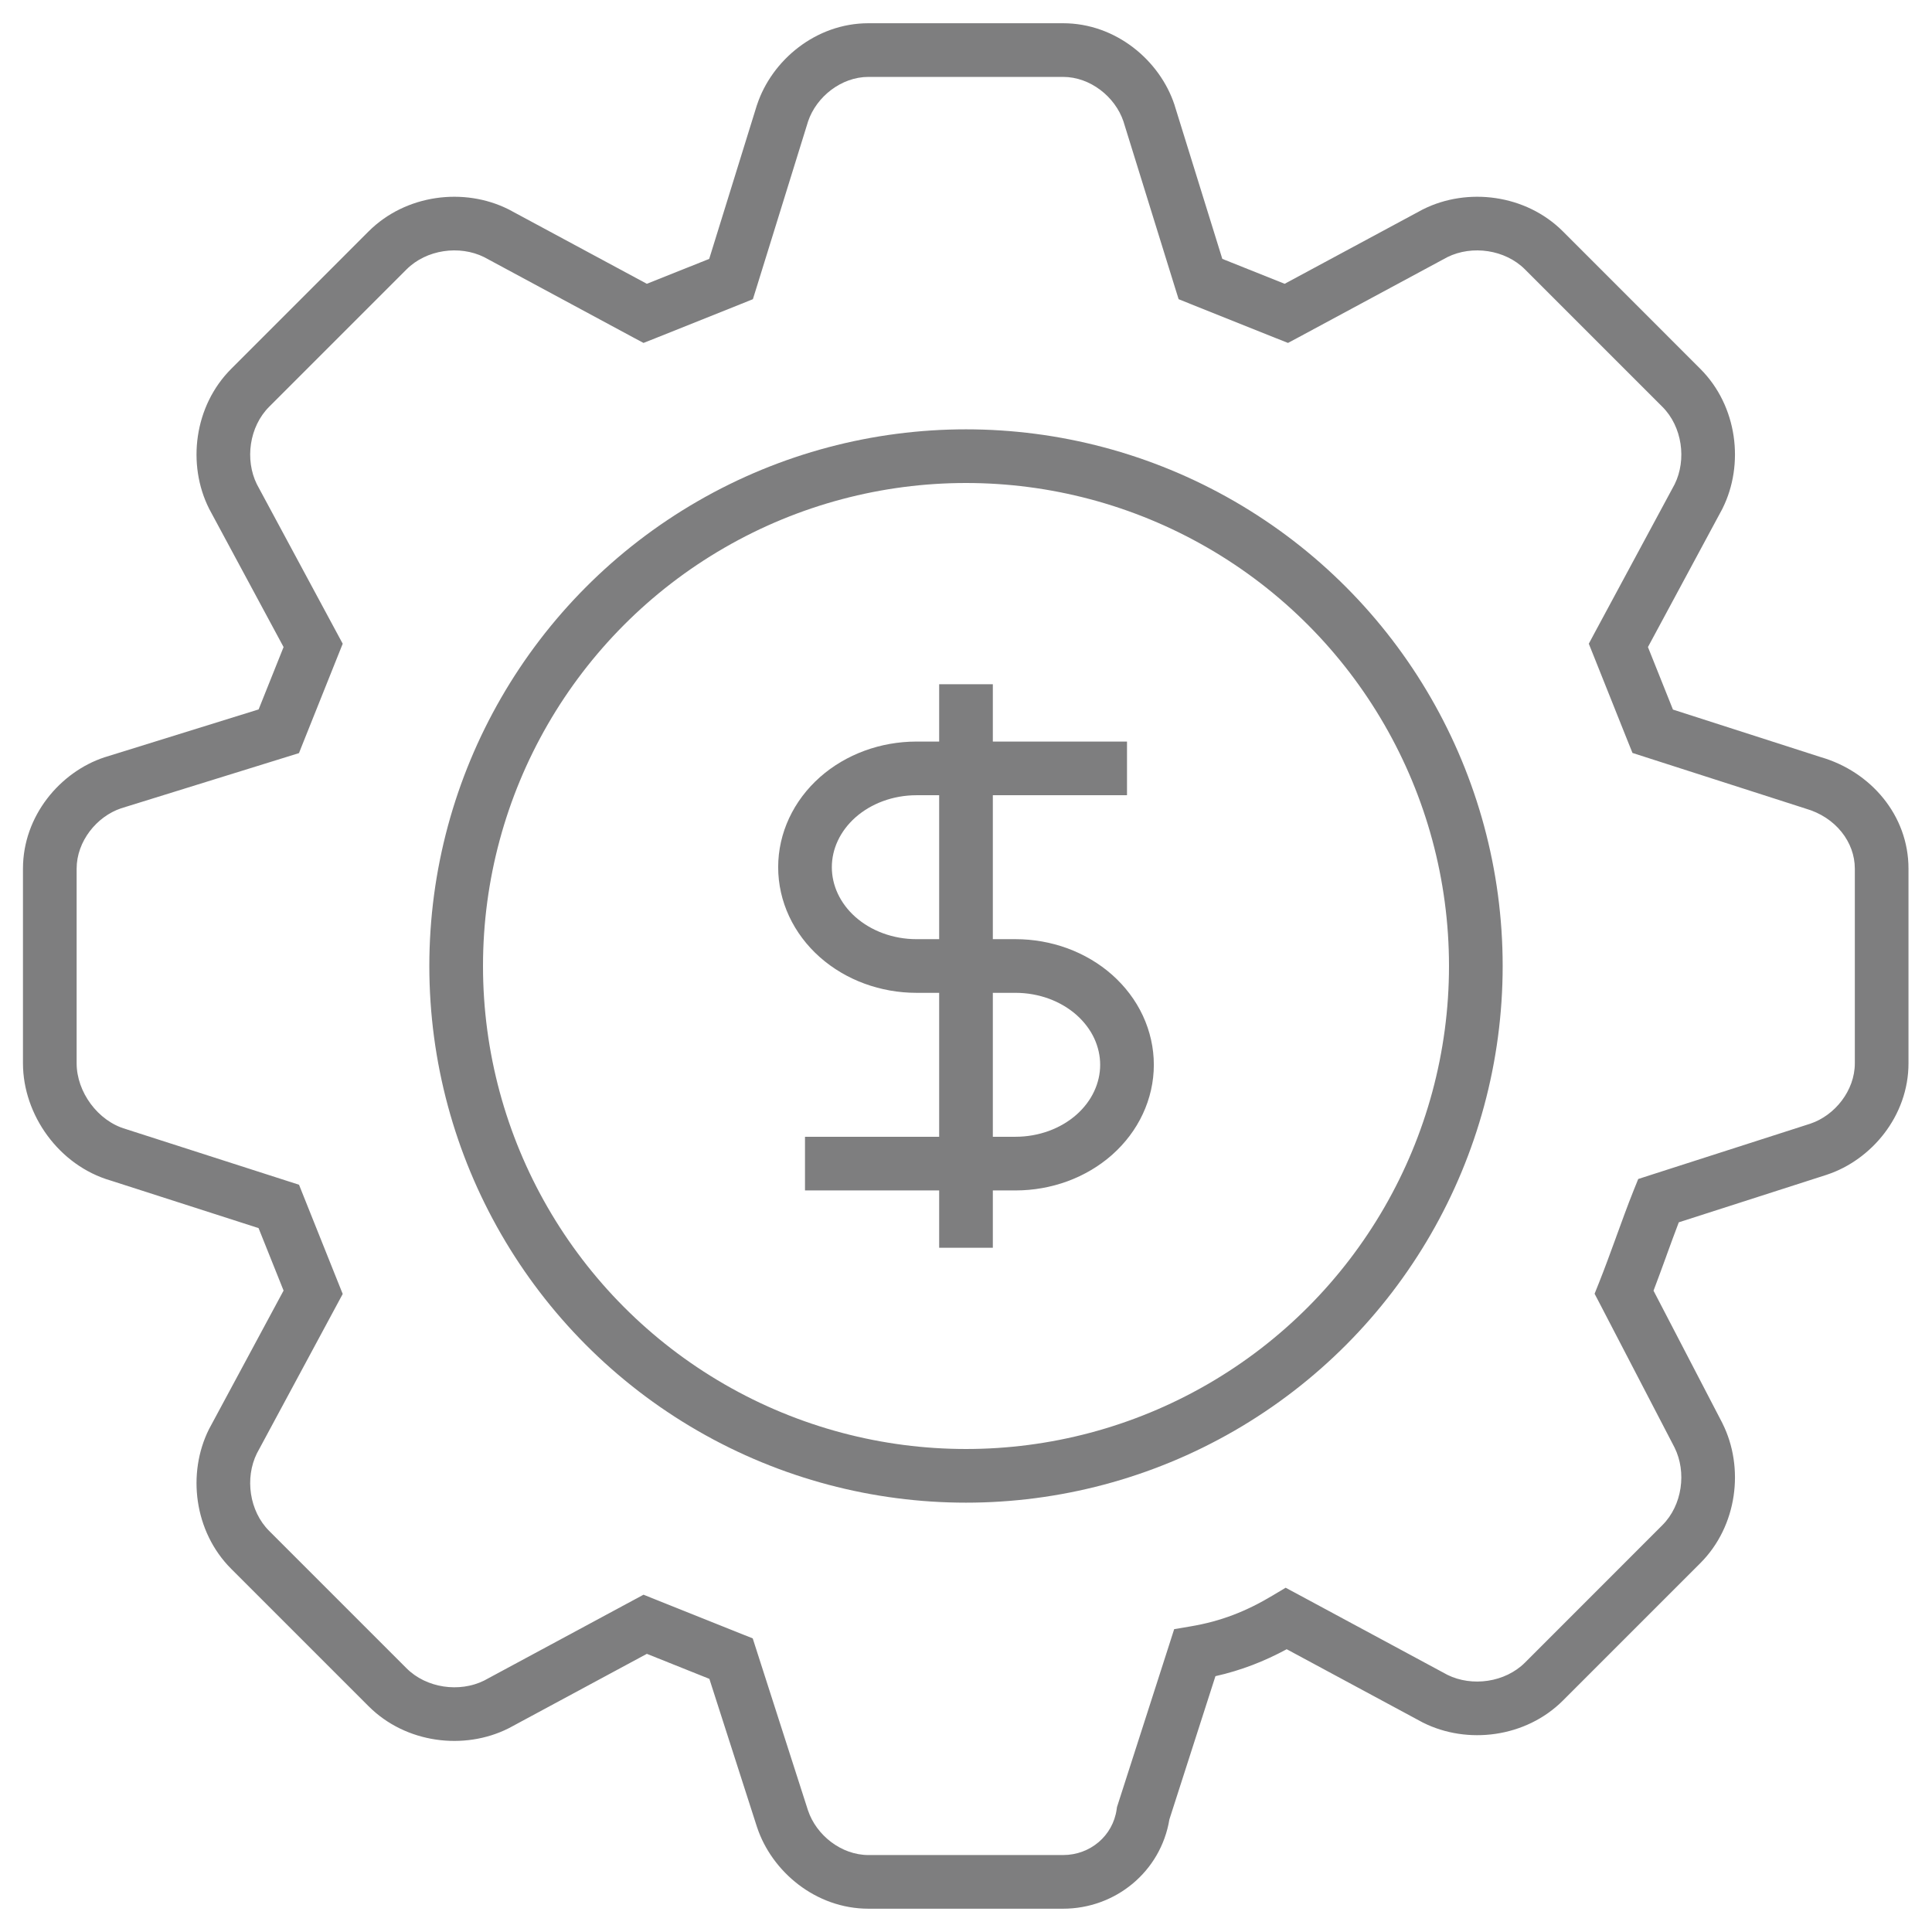 <svg xmlns="http://www.w3.org/2000/svg" width="36" height="36" viewBox="0 0 36 36" fill="none"><path fill-rule="evenodd" clip-rule="evenodd" d="M21.79 33.902C21.628 34.88 20.781 35.566 19.809 35.566L16.182 35.566C15.199 35.566 14.382 34.874 14.108 34.051L14.106 34.046L14.106 34.046L13.218 31.283L12.053 30.817L9.486 32.2L9.479 32.203L9.472 32.207C8.65 32.618 7.562 32.487 6.868 31.793L4.308 29.233C3.615 28.54 3.483 27.452 3.895 26.629L3.898 26.623L3.902 26.616L5.284 24.048L4.818 22.884L2.063 21.998C1.098 21.718 0.428 20.772 0.428 19.813L0.428 16.186C0.428 15.203 1.12 14.386 1.944 14.112L1.953 14.108L1.954 14.109L4.819 13.219L5.284 12.057L3.902 9.49L3.898 9.483L3.895 9.476C3.483 8.654 3.615 7.566 4.308 6.873L6.868 4.312C7.562 3.619 8.65 3.488 9.472 3.899L9.479 3.902L9.486 3.906L12.053 5.288L13.215 4.824L14.104 1.958L14.108 1.948L14.108 1.948C14.382 1.125 15.199 0.433 16.182 0.433L19.809 0.433C20.792 0.433 21.609 1.125 21.883 1.948L21.887 1.958L21.886 1.958L22.776 4.824L23.938 5.288L26.505 3.906L26.512 3.902L26.519 3.899C27.341 3.488 28.429 3.619 29.123 4.312L31.683 6.873C32.376 7.566 32.507 8.654 32.096 9.476L32.093 9.483L32.089 9.49L30.707 12.057L31.173 13.222L33.928 14.108C34.857 14.377 35.562 15.191 35.562 16.186L35.562 19.813C35.562 20.796 34.87 21.613 34.047 21.887L34.042 21.889L34.042 21.889L31.282 22.776C31.206 22.974 31.13 23.183 31.052 23.397L31.051 23.401C30.972 23.617 30.892 23.838 30.811 24.05L32.093 26.516L32.096 26.523L32.096 26.523C32.507 27.345 32.376 28.433 31.683 29.127L29.123 31.687C28.429 32.38 27.341 32.511 26.519 32.1L26.512 32.097L26.505 32.093L23.976 30.731C23.559 30.956 23.129 31.125 22.648 31.233L21.79 33.902ZM19.809 34.566C20.316 34.566 20.737 34.207 20.807 33.716L20.813 33.674L20.826 33.633L21.786 30.647L21.879 30.357L22.18 30.306C22.751 30.211 23.225 30.023 23.712 29.731L23.956 29.585L24.206 29.719L26.972 31.209C27.429 31.434 28.044 31.351 28.416 30.98L30.976 28.419C31.348 28.047 31.43 27.431 31.203 26.973L29.819 24.31L29.713 24.107L29.798 23.894C29.901 23.636 30.005 23.35 30.113 23.055L30.114 23.051C30.22 22.761 30.328 22.461 30.438 22.187L30.526 21.969L30.749 21.897L33.733 20.938C34.189 20.785 34.562 20.322 34.562 19.813L34.562 16.186C34.562 15.691 34.205 15.227 33.645 15.067L33.637 15.065L33.63 15.062L30.643 14.102L30.419 14.03L30.331 13.812L29.692 12.212L29.605 11.995L29.715 11.789L31.205 9.023C31.43 8.566 31.347 7.951 30.976 7.58L28.416 5.02C28.044 4.648 27.429 4.565 26.972 4.79L24.206 6.28L24 6.39L23.783 6.304L22.183 5.664L21.962 5.575L21.891 5.348L20.933 2.26C20.779 1.805 20.317 1.433 19.809 1.433L16.182 1.433C15.674 1.433 15.212 1.805 15.058 2.26L14.1 5.348L14.029 5.575L13.808 5.664L12.208 6.304L11.991 6.39L11.785 6.28L9.019 4.79C8.562 4.565 7.947 4.648 7.575 5.02L5.015 7.58C4.644 7.951 4.561 8.566 4.786 9.023L6.275 11.789L6.386 11.995L6.299 12.212L5.659 13.812L5.571 14.033L5.343 14.104L2.255 15.062C1.8 15.216 1.428 15.678 1.428 16.186L1.428 19.813C1.428 20.345 1.821 20.889 2.346 21.039L2.354 21.041L2.361 21.044L5.348 22.004L5.572 22.076L5.659 22.294L6.299 23.894L6.386 24.111L6.275 24.317L4.786 27.083C4.561 27.54 4.644 28.155 5.015 28.526L7.575 31.086C7.947 31.458 8.562 31.541 9.019 31.316L11.785 29.826L11.991 29.715L12.208 29.802L13.808 30.442L14.026 30.529L14.098 30.753L15.056 33.735C15.057 33.736 15.057 33.736 15.057 33.737C15.21 34.193 15.673 34.566 16.182 34.566L19.809 34.566Z" fill="#7E7E7F"></path><circle cx="18" cy="18" r="9.5" stroke="#7E7E7F"></circle><path d="M18 12.75V23.25M21 14.318H17.077C16.526 14.318 15.998 14.512 15.608 14.857C15.219 15.203 15 15.671 15 16.159C15 16.647 15.219 17.116 15.608 17.461C15.998 17.806 16.526 18 17.077 18H18.923C19.196 18 19.466 18.048 19.718 18.14C19.97 18.233 20.199 18.368 20.392 18.539C20.584 18.71 20.738 18.913 20.842 19.136C20.946 19.36 21 19.599 21 19.841C21 20.083 20.946 20.322 20.842 20.545C20.738 20.769 20.584 20.972 20.392 21.143C20.199 21.314 19.97 21.449 19.718 21.542C19.466 21.634 19.196 21.682 18.923 21.682H15" stroke="#7E7E7F" stroke-linejoin="round"></path></svg>